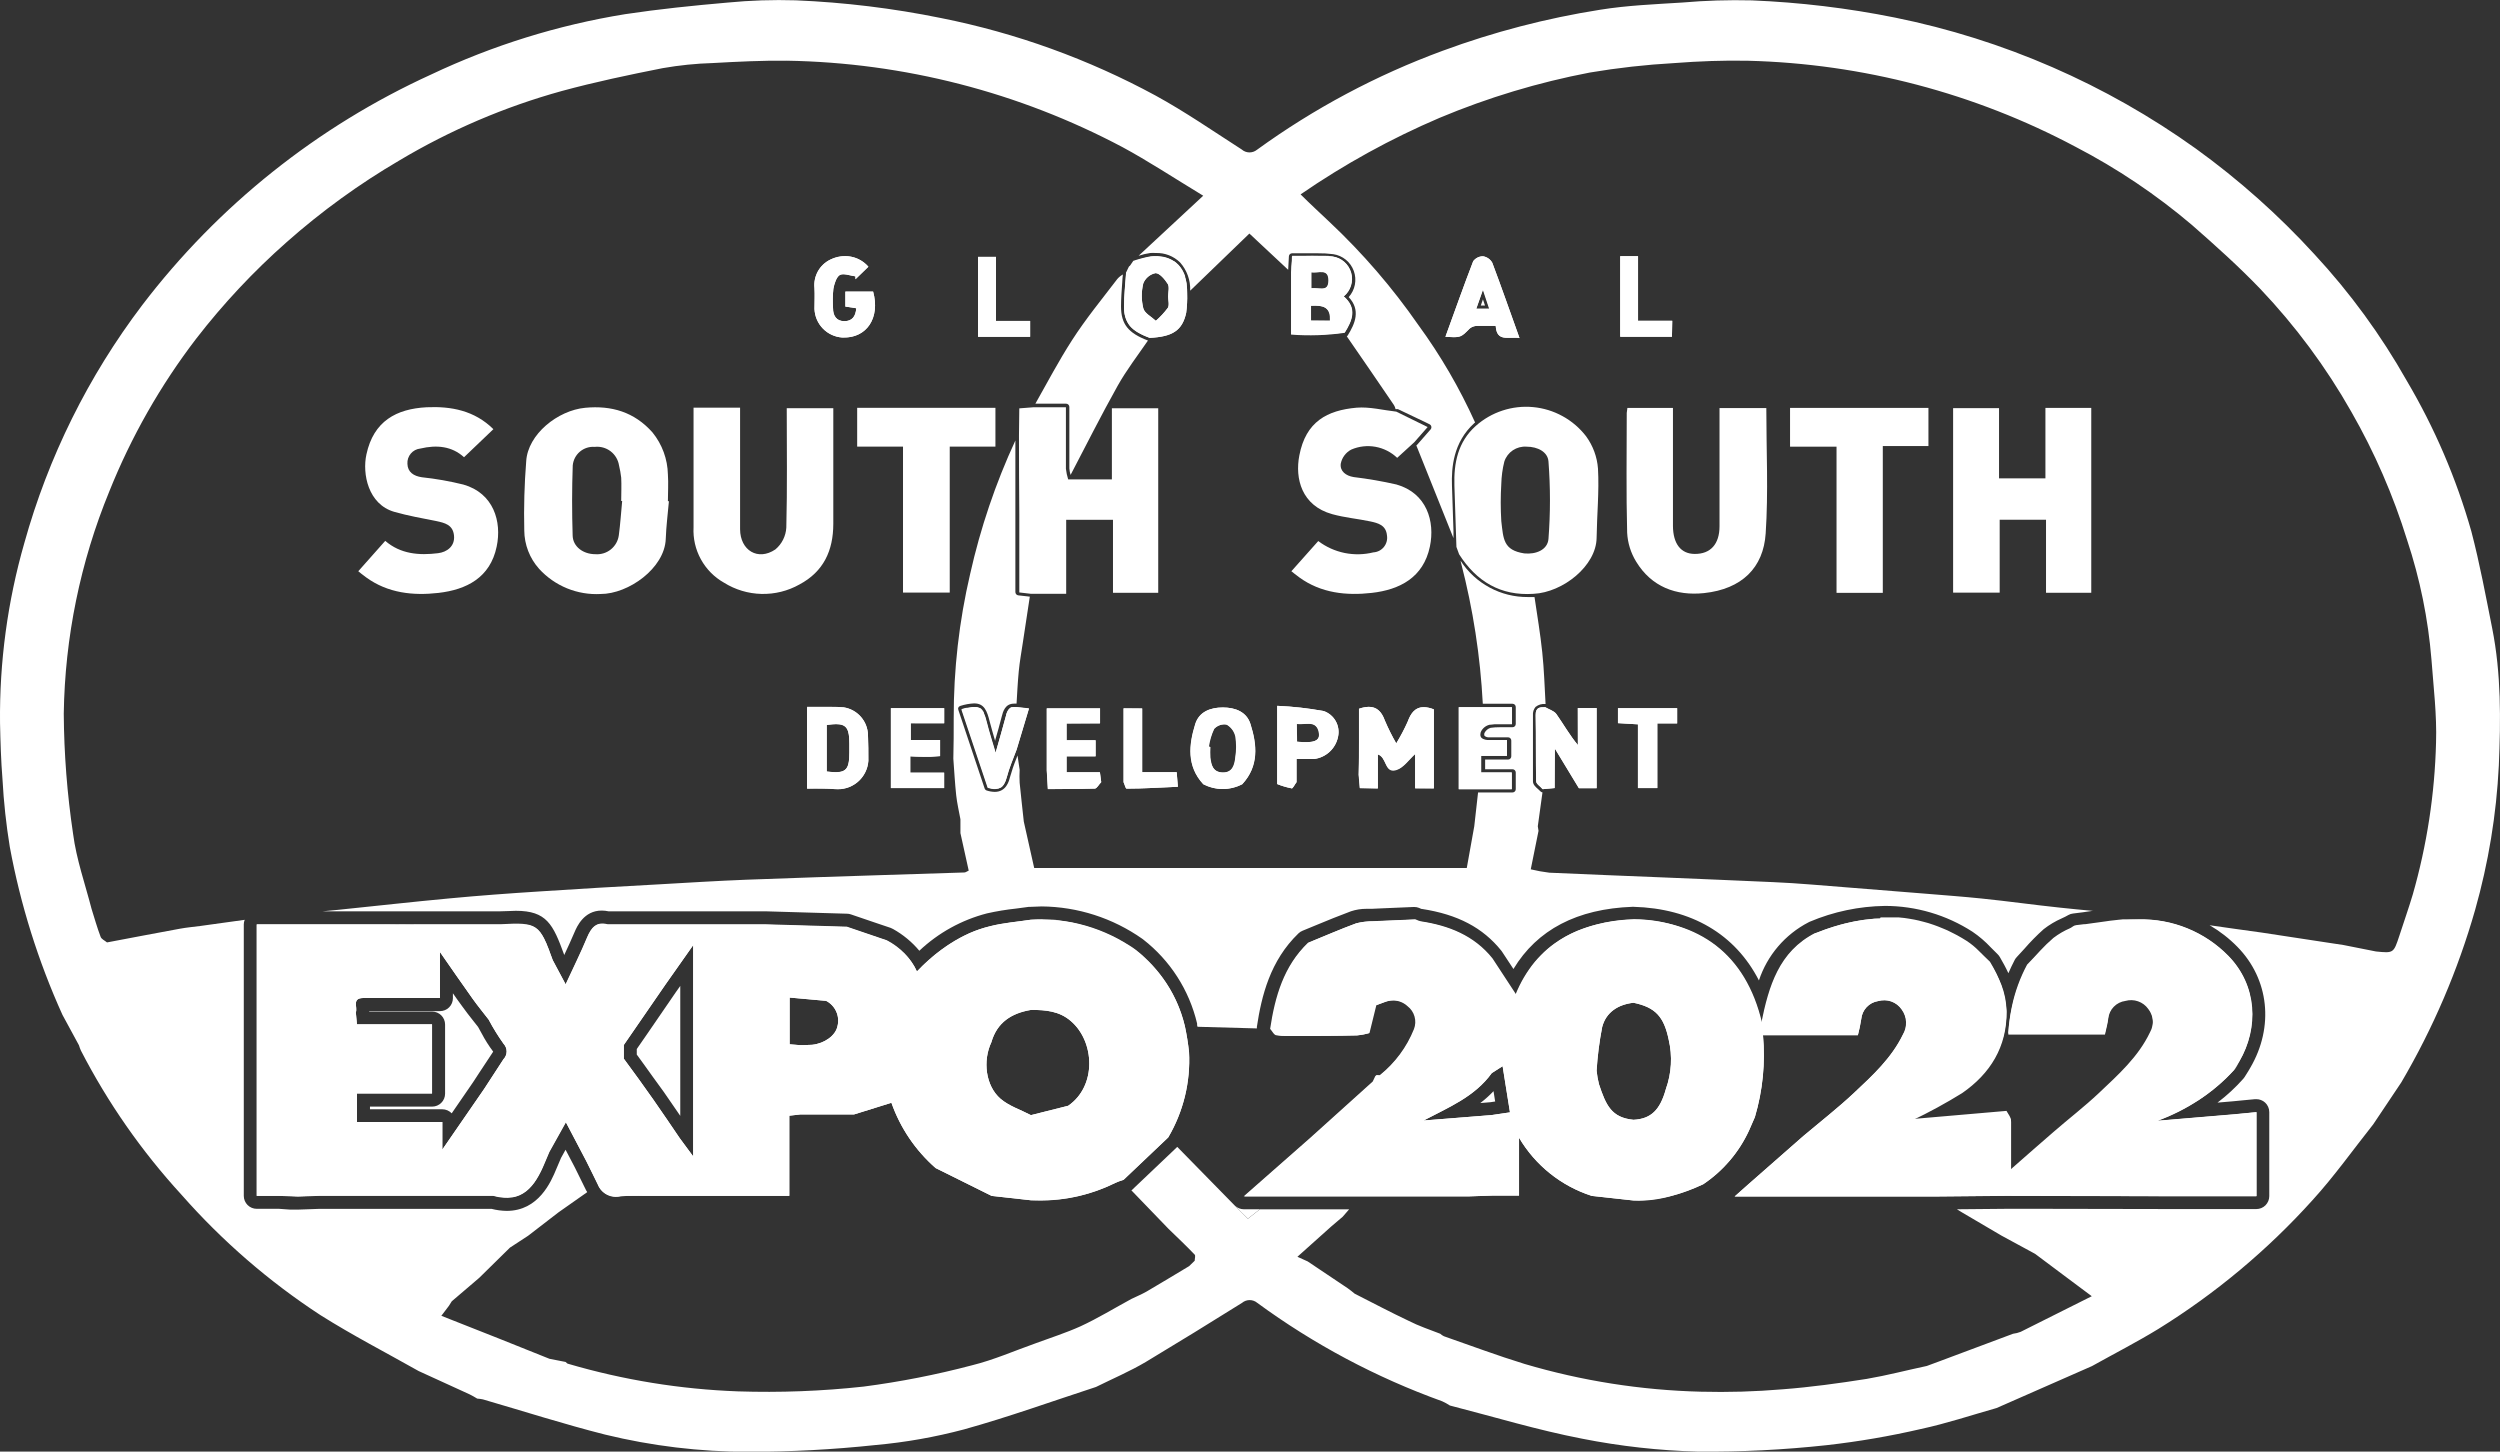 <svg width="93" height="54" viewBox="0 0 93 54" fill="none" xmlns="http://www.w3.org/2000/svg">
<rect x="0" y="0" width="93" height="54" fill="#333333" stroke="none"/>
<g clip-path="url(#clip0_213_3812)">
<path d="M44.078 38.179C43.809 37.045 43.159 36.038 42.236 35.325C41.106 34.521 39.735 34.128 38.351 34.212C37.846 34.289 37.333 34.327 36.84 34.452C35.754 34.714 34.878 35.347 34.111 36.136C33.876 35.637 33.482 35.23 32.991 34.979L31.502 34.471L28.473 34.383H27.003H25.801H22.605C22.584 34.459 22.569 34.51 22.562 34.529C22.562 34.51 22.584 34.459 22.605 34.383C22.177 34.269 21.99 34.515 21.841 34.863C21.6 35.445 21.314 36.015 21.04 36.612C20.862 36.277 20.71 35.994 20.559 35.71C20.078 34.358 19.994 34.308 18.635 34.38H15.699L14.189 34.387H9.551V44.487H10.39L11.082 44.514L11.859 44.487H15.331H18.352C19.426 44.788 19.9 44.133 20.256 43.285C20.316 43.14 20.379 42.998 20.439 42.854C20.641 42.489 20.845 42.133 21.054 41.751L21.812 43.193L22.237 44.059C22.3 44.224 22.421 44.361 22.577 44.443C22.734 44.525 22.915 44.547 23.086 44.504C23.383 44.481 23.681 44.474 23.978 44.485H26.837H29.362V41.503L29.781 41.455H31.772L33.161 41.022C33.491 41.96 34.058 42.796 34.806 43.451L36.889 44.487L38.12 44.624L38.36 44.651C39.441 44.709 40.518 44.486 41.486 44.004C41.588 43.958 41.692 43.919 41.799 43.886L43.458 42.311C44.023 41.351 44.292 40.246 44.232 39.134C44.197 38.813 44.146 38.495 44.078 38.179ZM18.729 39.404C18.489 39.771 18.248 40.142 18.008 40.512C17.488 41.262 16.971 42.013 16.454 42.765V41.738H13.28V40.678H16.072V38.105H13.278C13.261 37.91 13.249 37.783 13.237 37.658C13.312 37.472 13.081 37.136 13.504 37.126H16.365V35.412C16.769 35.994 17.171 36.576 17.582 37.153C17.772 37.42 17.979 37.67 18.178 37.929C18.343 38.241 18.529 38.542 18.734 38.829C18.807 38.907 18.848 39.01 18.847 39.117C18.846 39.224 18.804 39.327 18.729 39.404ZM25.286 42.34C24.959 41.859 24.635 41.378 24.298 40.897C23.962 40.416 23.577 39.887 23.206 39.384V38.872C23.723 38.122 24.236 37.371 24.755 36.624C25.096 36.143 25.443 35.647 25.787 35.159V42.162V43.018L25.286 42.34ZM31.154 38.175C31.084 38.523 30.673 38.819 30.209 38.867C30.108 38.867 30.004 38.879 29.901 38.879H29.749L29.374 38.848V37.109L30.733 37.232C30.899 37.318 31.032 37.458 31.108 37.63C31.185 37.801 31.201 37.993 31.154 38.175ZM39.736 41.135L38.351 41.483C37.971 41.284 37.538 41.147 37.22 40.875C36.663 40.394 36.552 39.464 36.879 38.771C37.091 38.03 37.634 37.689 38.351 37.569C38.884 37.569 39.399 37.607 39.832 37.98C40.726 38.74 40.808 40.399 39.736 41.135Z" fill="white"/>
<path d="M83.102 41.457L80.252 41.697C81.339 41.306 82.316 40.659 83.099 39.81C83.166 39.699 83.236 39.591 83.301 39.48C84.022 38.237 83.967 36.669 82.885 35.561C82.452 35.12 81.934 34.772 81.361 34.539C80.789 34.306 80.175 34.193 79.557 34.207C78.778 34.207 77.999 34.368 77.22 34.447C76.924 34.58 76.641 34.741 76.376 34.928C76.039 35.244 75.718 35.576 75.414 35.924C74.995 36.717 74.755 37.592 74.71 38.487H78.304C78.348 38.278 78.405 38.088 78.427 37.893C78.444 37.727 78.516 37.572 78.632 37.452C78.748 37.333 78.901 37.256 79.067 37.234C79.221 37.191 79.384 37.196 79.535 37.249C79.686 37.301 79.817 37.398 79.911 37.528C80.014 37.657 80.077 37.815 80.09 37.98C80.104 38.146 80.067 38.312 79.985 38.456C79.548 39.375 78.802 40.036 78.086 40.714C77.544 41.224 76.955 41.676 76.402 42.157C75.895 42.594 75.392 43.039 74.813 43.547C74.813 42.893 74.813 42.313 74.813 41.734C74.813 41.616 74.705 41.493 74.647 41.38L71.12 41.685C71.762 41.379 72.387 41.038 72.993 40.663C74.034 39.942 74.657 38.947 74.645 37.636C74.603 36.99 74.391 36.367 74.031 35.83C73.767 35.547 73.478 35.288 73.168 35.056C71.365 33.913 69.477 33.933 67.549 34.714C66.197 35.404 65.825 36.698 65.548 38.05C64.94 35.45 63.17 34.26 60.797 34.202C58.738 34.277 57.168 35.106 56.403 36.999L55.521 35.652C54.833 34.796 53.895 34.431 52.847 34.272C52.781 34.255 52.718 34.23 52.657 34.2L51.099 34.267C50.887 34.266 50.676 34.291 50.471 34.342C49.87 34.563 49.281 34.822 48.687 35.063C47.778 35.936 47.461 37.071 47.28 38.264C47.36 38.35 47.427 38.504 47.521 38.504C47.733 38.531 47.947 38.54 48.16 38.531C48.942 38.531 49.723 38.531 50.505 38.511C50.654 38.497 50.801 38.469 50.945 38.429C51.029 38.086 51.116 37.739 51.2 37.393L51.517 37.275C51.661 37.212 51.82 37.192 51.975 37.218C52.13 37.243 52.274 37.313 52.39 37.42C52.517 37.517 52.609 37.653 52.652 37.806C52.696 37.96 52.688 38.124 52.631 38.273C52.36 38.948 51.919 39.541 51.351 39.995C51.327 40.014 51.272 39.995 51.231 39.995C51.221 40.01 51.208 40.023 51.193 40.033L51.096 40.236L48.771 42.33L46.297 44.506H54.648L55.514 44.477H56.507V42.323C57.113 43.351 58.075 44.121 59.212 44.487L60.765 44.658C61.689 44.713 62.533 44.417 63.358 44.056C64.099 43.56 64.688 42.868 65.062 42.058C65.134 41.89 65.207 41.724 65.281 41.556C65.573 40.569 65.675 39.536 65.582 38.511H69.112C69.164 38.314 69.206 38.114 69.237 37.913C69.252 37.747 69.322 37.591 69.435 37.469C69.549 37.348 69.7 37.268 69.864 37.242C70.025 37.194 70.197 37.199 70.355 37.256C70.512 37.313 70.648 37.418 70.742 37.557C70.84 37.69 70.896 37.85 70.904 38.015C70.911 38.181 70.87 38.345 70.785 38.487C70.362 39.36 69.662 40.005 68.972 40.651C68.371 41.217 67.715 41.726 67.082 42.26L65.019 44.071L64.524 44.511H72.019L74.616 44.487L80.767 44.501C81.026 44.501 81.284 44.501 81.541 44.501H83.933V41.375L83.102 41.457ZM55.487 41.481L52.955 41.683C53.864 41.202 54.852 40.808 55.492 39.92C55.646 39.822 55.8 39.726 55.896 39.661L56.17 41.38L55.487 41.481ZM61.968 40.519C61.754 41.286 61.422 41.623 60.765 41.657C59.943 41.577 59.741 41.116 59.479 40.327C59.438 40.163 59.409 39.997 59.392 39.829C59.426 39.284 59.495 38.742 59.599 38.206C59.743 37.653 60.193 37.367 60.765 37.302C61.581 37.472 61.895 37.819 62.073 38.67C62.218 39.283 62.181 39.925 61.968 40.517V40.519Z" fill="white"/>
<path d="M45.941 44.852C46.102 45.016 46.261 45.18 46.422 45.334L46.867 44.985H46.273C46.15 44.985 46.031 44.938 45.941 44.852Z" fill="white"/>
<path d="M24.067 38.475L23.688 39.023V39.23C23.769 39.339 23.849 39.449 23.928 39.56C24.168 39.906 24.44 40.264 24.693 40.62C24.899 40.916 25.106 41.217 25.306 41.51V36.676C25.253 36.749 25.202 36.823 25.149 36.898C24.789 37.422 24.428 37.948 24.067 38.475Z" fill="white"/>
<path d="M17.784 38.201L17.615 37.987C17.474 37.809 17.329 37.624 17.192 37.432C17.055 37.239 16.952 37.107 16.848 36.951V37.133C16.848 37.261 16.798 37.383 16.707 37.474C16.617 37.564 16.495 37.614 16.367 37.614H13.734V37.631H16.076C16.204 37.631 16.326 37.682 16.416 37.772C16.507 37.862 16.557 37.985 16.557 38.112V40.685C16.557 40.813 16.507 40.935 16.416 41.025C16.326 41.115 16.204 41.166 16.076 41.166H13.763V41.265H16.452C16.517 41.265 16.582 41.278 16.643 41.304C16.703 41.33 16.758 41.368 16.803 41.416L17.601 40.255L17.813 39.93C17.986 39.668 18.156 39.404 18.332 39.144L18.346 39.12C18.187 38.908 18.044 38.684 17.921 38.449L17.784 38.201Z" fill="white"/>
<path d="M69.934 34.178H69.737L69.59 34.193L69.395 34.214L69.249 34.233L69.049 34.267L68.905 34.294L68.703 34.339L68.559 34.375C68.488 34.391 68.418 34.41 68.349 34.433L68.215 34.471L67.986 34.546L67.868 34.587C67.761 34.625 67.653 34.666 67.544 34.709H67.522C66.171 35.4 65.798 36.693 65.522 38.045C65.389 37.452 65.164 36.884 64.856 36.361C64.716 36.129 64.555 35.91 64.375 35.708C64.201 35.512 64.011 35.334 63.805 35.174C62.923 34.532 61.858 34.189 60.768 34.197C60.05 34.215 59.34 34.36 58.673 34.628C58.369 34.754 58.08 34.915 57.812 35.109C57.635 35.237 57.47 35.38 57.317 35.537C57.159 35.696 57.015 35.869 56.887 36.054C56.751 36.248 56.63 36.452 56.526 36.664C56.471 36.775 56.42 36.891 56.372 37.008L55.49 35.662C54.802 34.806 53.864 34.44 52.816 34.282C52.782 34.276 52.75 34.265 52.72 34.25L52.626 34.209L51.068 34.277C50.856 34.275 50.645 34.3 50.44 34.351C49.839 34.572 49.25 34.832 48.656 35.073C47.747 35.946 47.429 37.081 47.249 38.273C47.328 38.36 47.396 38.514 47.49 38.514C47.603 38.533 47.718 38.542 47.833 38.54H48.129C48.911 38.54 49.692 38.54 50.474 38.521C50.622 38.507 50.77 38.479 50.914 38.439C50.998 38.095 51.084 37.749 51.169 37.403L51.486 37.285C51.596 37.242 51.712 37.22 51.83 37.218C52.026 37.219 52.215 37.295 52.359 37.429C52.486 37.526 52.578 37.662 52.621 37.816C52.664 37.97 52.657 38.134 52.599 38.283C52.329 38.958 51.888 39.551 51.32 40.005C51.31 40.009 51.299 40.009 51.289 40.005C51.262 40.005 51.226 40.005 51.2 39.993C51.19 40.008 51.176 40.021 51.161 40.031L51.065 40.233L48.74 42.328L46.266 44.504H54.617L55.482 44.475H56.509V42.323C57.115 43.351 58.078 44.121 59.214 44.487L60.768 44.658C60.845 44.658 60.919 44.658 60.994 44.658C61.816 44.623 62.622 44.417 63.36 44.052C64.101 43.555 64.691 42.864 65.065 42.053C65.137 41.885 65.209 41.719 65.284 41.551C65.576 40.564 65.678 39.531 65.584 38.507H69.114C69.166 38.309 69.208 38.109 69.239 37.908C69.254 37.742 69.324 37.586 69.438 37.465C69.551 37.343 69.702 37.263 69.867 37.237C69.945 37.217 70.026 37.207 70.107 37.208C70.235 37.208 70.361 37.24 70.473 37.3C70.586 37.36 70.682 37.446 70.754 37.552C70.852 37.686 70.908 37.845 70.916 38.011C70.923 38.176 70.882 38.34 70.797 38.483C70.374 39.355 69.674 40 68.984 40.647C68.383 41.212 67.727 41.722 67.094 42.255L65.031 44.066L64.536 44.506H72.031L74.628 44.482L80.779 44.497C81.038 44.497 81.296 44.497 81.553 44.497H83.946V41.37L83.111 41.45L80.262 41.69C80.798 41.485 81.313 41.226 81.798 40.918C82.159 40.685 82.497 40.416 82.806 40.118C82.909 40.017 83.01 39.911 83.109 39.803C83.176 39.692 83.246 39.584 83.311 39.473C84.032 38.23 83.977 36.662 82.895 35.554C82.462 35.113 81.943 34.765 81.371 34.532C80.799 34.299 80.185 34.186 79.567 34.2H79.384H79.252H79.091H78.963L78.797 34.217L78.675 34.231L78.502 34.25L78.384 34.267L78.191 34.294L78.093 34.308L77.814 34.346L77.573 34.38H77.523C77.427 34.395 77.328 34.407 77.232 34.416C77.136 34.426 77.088 34.491 77.013 34.527C76.79 34.621 76.581 34.743 76.388 34.89C76.213 35.04 76.047 35.201 75.89 35.371C75.731 35.541 75.578 35.715 75.409 35.883C75.147 36.371 74.957 36.894 74.844 37.436C74.774 37.769 74.727 38.107 74.705 38.446H78.3C78.343 38.237 78.401 38.047 78.422 37.852C78.439 37.687 78.511 37.531 78.627 37.411C78.743 37.292 78.897 37.215 79.062 37.194C79.128 37.178 79.196 37.169 79.264 37.167H79.288C79.34 37.168 79.391 37.174 79.442 37.184H79.475C79.521 37.195 79.565 37.211 79.608 37.232H79.624C79.671 37.258 79.715 37.288 79.757 37.321L79.786 37.347C79.831 37.384 79.871 37.426 79.906 37.472C80.01 37.602 80.072 37.76 80.086 37.925C80.099 38.091 80.062 38.256 79.98 38.401C79.543 39.319 78.797 39.981 78.081 40.659C77.54 41.169 76.951 41.621 76.398 42.102C75.89 42.539 75.388 42.984 74.808 43.492C74.808 42.837 74.808 42.258 74.808 41.678C74.808 41.56 74.7 41.438 74.642 41.325L71.115 41.63C71.757 41.324 72.383 40.983 72.988 40.608C74.029 39.887 74.652 38.891 74.64 37.581C74.637 37.419 74.619 37.258 74.587 37.1C74.555 36.944 74.511 36.791 74.455 36.643C74.336 36.343 74.193 36.053 74.027 35.777C73.885 35.647 73.75 35.503 73.608 35.368C73.473 35.231 73.324 35.109 73.163 35.003C73.045 34.928 72.927 34.858 72.81 34.794L72.692 34.733C72.613 34.693 72.533 34.652 72.452 34.613L72.312 34.553C72.24 34.522 72.168 34.491 72.093 34.464L71.944 34.409L71.733 34.339L71.576 34.296L71.37 34.243L71.211 34.209C71.144 34.195 71.074 34.183 71.004 34.173L70.845 34.149L70.636 34.128H70.478H70.268H69.956L69.934 34.178ZM55.49 41.481L52.958 41.683C53.867 41.202 54.855 40.808 55.494 39.92C55.648 39.822 55.802 39.726 55.898 39.661L56.172 41.38L55.49 41.481ZM61.97 40.519C61.756 41.286 61.424 41.623 60.768 41.657C59.945 41.577 59.743 41.116 59.481 40.327C59.44 40.163 59.411 39.997 59.395 39.829C59.428 39.284 59.497 38.742 59.602 38.206C59.746 37.653 60.195 37.367 60.768 37.302C61.583 37.472 61.898 37.819 62.076 38.67C62.22 39.283 62.183 39.925 61.97 40.517V40.519Z" fill="white"/>
<path d="M55.066 41.034L55.437 41.003L55.62 40.976L55.559 40.591C55.407 40.752 55.242 40.9 55.066 41.034Z" fill="white"/>
<path d="M43.225 36.347C43.028 36.088 42.809 35.846 42.571 35.626C42.465 35.525 42.352 35.428 42.236 35.335C42.097 35.241 41.955 35.154 41.811 35.07L41.671 34.993C41.573 34.94 41.477 34.888 41.376 34.837L41.205 34.758C41.114 34.717 41.025 34.676 40.931 34.64C40.837 34.604 40.806 34.592 40.743 34.568C40.681 34.544 40.565 34.503 40.476 34.476C40.387 34.45 40.344 34.435 40.279 34.419C40.214 34.402 40.099 34.37 40.007 34.349L39.805 34.306C39.712 34.289 39.62 34.274 39.524 34.262L39.322 34.236C39.223 34.236 39.125 34.221 39.026 34.217H38.827C38.67 34.217 38.512 34.217 38.346 34.217C37.841 34.294 37.329 34.332 36.836 34.457C36.569 34.521 36.309 34.608 36.059 34.719C35.322 35.063 34.659 35.547 34.106 36.143C34.08 36.078 34.049 36.014 34.015 35.953C33.914 35.776 33.789 35.614 33.642 35.472C33.443 35.287 33.222 35.126 32.986 34.991L32.491 34.822L31.505 34.488L28.475 34.399H27.006H25.803H22.605C22.584 34.476 22.569 34.527 22.562 34.546C22.562 34.527 22.584 34.476 22.605 34.399C22.561 34.388 22.516 34.38 22.471 34.375H22.439C22.411 34.373 22.382 34.373 22.353 34.375H22.317C22.283 34.381 22.25 34.391 22.218 34.404C22.187 34.419 22.157 34.437 22.129 34.457L22.103 34.481L22.05 34.529L22.023 34.56L21.98 34.62L21.959 34.657L21.915 34.729L21.898 34.762C21.879 34.798 21.862 34.837 21.846 34.878C21.605 35.46 21.319 36.03 21.045 36.626C20.867 36.292 20.715 36.008 20.564 35.724C20.52 35.604 20.48 35.496 20.441 35.395C20.441 35.371 20.422 35.347 20.415 35.323L20.376 35.227L20.34 35.142C20.34 35.116 20.319 35.09 20.309 35.065L20.27 34.984L20.242 34.923C20.222 34.888 20.206 34.856 20.186 34.825L20.169 34.796C20.149 34.763 20.128 34.731 20.105 34.7L20.078 34.669L20.028 34.613L19.996 34.582L19.946 34.541L19.91 34.517C19.891 34.505 19.87 34.493 19.85 34.483L19.816 34.467C19.788 34.453 19.758 34.441 19.727 34.433H19.713C19.674 34.421 19.635 34.413 19.595 34.407H19.552H19.46H19.402H19.304H19.16H18.979H18.907H18.628H15.692L14.189 34.387H9.551V44.487H10.39H10.736L11.082 44.502L11.859 44.475H15.331H18.352C18.433 44.497 18.51 44.514 18.592 44.526H18.657C18.71 44.533 18.763 44.537 18.816 44.538H18.871C18.946 44.537 19.021 44.529 19.095 44.516H19.138C19.207 44.5 19.275 44.477 19.34 44.449C19.401 44.419 19.46 44.385 19.515 44.345L19.547 44.324C19.602 44.283 19.653 44.238 19.701 44.189L19.729 44.158C19.78 44.105 19.826 44.05 19.869 43.992C19.913 43.93 19.954 43.865 19.991 43.799L20.013 43.763C20.052 43.696 20.088 43.626 20.124 43.556C20.131 43.542 20.138 43.528 20.143 43.513C20.179 43.439 20.213 43.364 20.246 43.273C20.306 43.128 20.369 42.986 20.429 42.842C20.631 42.477 20.835 42.121 21.045 41.739L21.802 43.181L22.043 43.662L22.237 44.059C22.291 44.195 22.386 44.312 22.509 44.392C22.632 44.472 22.776 44.512 22.923 44.506C22.978 44.507 23.034 44.503 23.089 44.494C23.232 44.482 23.376 44.48 23.519 44.487H26.837H29.362V41.505L29.781 41.457H31.772L33.161 41.024C33.491 41.962 34.058 42.799 34.806 43.453L36.889 44.487L38.12 44.624L38.36 44.651C38.471 44.651 38.579 44.651 38.69 44.651C39.659 44.658 40.617 44.437 41.486 44.006C41.588 43.961 41.692 43.922 41.799 43.888L43.458 42.313C44.023 41.353 44.292 40.248 44.232 39.137C44.197 38.813 44.146 38.492 44.078 38.175C43.923 37.513 43.633 36.891 43.225 36.347ZM18.729 39.404C18.489 39.771 18.248 40.142 18.008 40.512C17.488 41.262 16.971 42.013 16.454 42.765V41.739H13.28V40.678H16.072V38.105H13.278C13.261 37.91 13.249 37.783 13.237 37.658C13.312 37.472 13.081 37.136 13.504 37.126H16.365V35.412C16.769 35.994 17.171 36.576 17.582 37.153C17.772 37.42 17.979 37.67 18.178 37.929C18.343 38.241 18.529 38.542 18.734 38.829C18.807 38.907 18.848 39.01 18.847 39.117C18.846 39.224 18.804 39.327 18.729 39.404ZM25.286 42.34C24.959 41.859 24.635 41.378 24.298 40.897C23.962 40.416 23.577 39.887 23.206 39.384V38.872C23.723 38.122 24.236 37.371 24.755 36.624C25.096 36.143 25.443 35.647 25.787 35.159V42.162V43.018L25.286 42.34ZM31.154 38.175C31.084 38.523 30.673 38.819 30.209 38.867C30.108 38.867 30.004 38.879 29.901 38.879H29.749L29.374 38.848V37.109L30.733 37.232C30.899 37.318 31.032 37.458 31.108 37.63C31.185 37.801 31.201 37.993 31.154 38.175ZM39.736 41.135L38.351 41.484C37.971 41.284 37.538 41.147 37.22 40.875C36.663 40.394 36.552 39.464 36.879 38.771C37.091 38.03 37.634 37.689 38.351 37.569H38.404C38.918 37.569 39.413 37.619 39.832 37.98C40.726 38.74 40.808 40.399 39.736 41.135Z" fill="white"/>
<path d="M20.398 35.311C20.398 35.335 20.415 35.359 20.425 35.383C20.415 35.349 20.406 35.335 20.398 35.311Z" fill="white"/>
<path d="M20.172 34.813C20.191 34.844 20.208 34.875 20.227 34.911C20.201 34.868 20.201 34.844 20.172 34.813Z" fill="white"/>
<path d="M39.027 34.207C39.126 34.207 39.224 34.207 39.323 34.226C39.224 34.217 39.126 34.212 39.027 34.207Z" fill="white"/>
<path d="M40.008 34.339C40.099 34.361 40.188 34.383 40.279 34.409C40.188 34.387 40.099 34.361 40.008 34.339Z" fill="white"/>
<path d="M22.395 34.354C22.377 34.352 22.358 34.352 22.34 34.354C22.369 34.351 22.398 34.351 22.426 34.354H22.395Z" fill="white"/>
<path d="M41.375 34.827C41.476 34.878 41.572 34.931 41.671 34.984C41.572 34.931 41.476 34.868 41.375 34.827Z" fill="white"/>
<path d="M42.238 35.325C42.353 35.419 42.479 35.515 42.572 35.616C42.467 35.515 42.353 35.419 42.238 35.325C42.123 35.231 41.957 35.145 41.812 35.06C41.957 35.145 42.099 35.231 42.238 35.325Z" fill="white"/>
<path d="M40.93 34.628C41.023 34.664 41.112 34.705 41.204 34.746C41.12 34.707 41.021 34.666 40.93 34.628Z" fill="white"/>
<path d="M38.763 34.195C38.627 34.195 38.489 34.2 38.352 34.209C38.51 34.209 38.669 34.209 38.833 34.209L38.763 34.195Z" fill="white"/>
<path d="M21.828 34.868C21.845 34.827 21.862 34.789 21.881 34.753C21.862 34.786 21.845 34.825 21.828 34.868Z" fill="white"/>
<path d="M20.258 43.285C20.318 43.14 20.38 42.998 20.441 42.854C20.38 43.001 20.318 43.143 20.258 43.285Z" fill="white"/>
<path d="M63.806 35.186C62.924 34.544 61.859 34.201 60.769 34.209C60.05 34.222 59.34 34.364 58.672 34.628C59.339 34.365 60.047 34.223 60.764 34.209C61.856 34.2 62.923 34.542 63.806 35.186Z" fill="white"/>
<path d="M83.1 39.817C83.198 39.709 83.237 39.598 83.302 39.488C83.237 39.598 83.167 39.706 83.1 39.817Z" fill="white"/>
<path d="M68.348 34.443C68.417 34.42 68.486 34.401 68.557 34.385C68.486 34.403 68.417 34.422 68.348 34.443Z" fill="white"/>
<path d="M67.543 34.719C67.65 34.676 67.759 34.635 67.868 34.596C67.76 34.635 67.652 34.676 67.543 34.719Z" fill="white"/>
<path d="M54.104 18.069C54.128 18.826 54.155 19.586 54.179 20.346L54.278 20.618C54.924 21.63 55.821 22.174 57.05 22.09C58.139 22.037 59.382 21.053 59.394 20.005C59.406 19.146 59.493 18.285 59.445 17.432C59.413 16.997 59.259 16.581 59.002 16.229C58.766 15.923 58.469 15.668 58.13 15.482C57.791 15.295 57.417 15.18 57.032 15.144C56.647 15.108 56.258 15.152 55.891 15.273C55.523 15.394 55.184 15.589 54.895 15.847C54.234 16.441 54.078 17.223 54.104 18.069ZM55.848 18.006C55.855 17.724 55.892 17.444 55.961 17.17C56.017 16.998 56.129 16.85 56.279 16.75C56.429 16.65 56.608 16.603 56.788 16.616C57.206 16.616 57.577 16.814 57.603 17.165C57.677 18.125 57.677 19.09 57.603 20.05C57.569 20.454 57.139 20.63 56.704 20.587C55.917 20.466 55.927 20.048 55.848 19.384C55.82 18.925 55.82 18.465 55.848 18.006Z" fill="white"/>
<path d="M48.335 16.944C48.169 17.8 48.417 18.81 49.559 19.127C50.02 19.255 50.504 19.298 50.973 19.396C51.268 19.459 51.562 19.536 51.596 19.923C51.607 19.998 51.603 20.074 51.583 20.147C51.563 20.22 51.529 20.288 51.481 20.347C51.434 20.406 51.374 20.454 51.307 20.489C51.24 20.523 51.166 20.544 51.09 20.548C50.739 20.635 50.372 20.642 50.017 20.57C49.663 20.497 49.328 20.346 49.039 20.127L48.039 21.25C48.087 21.287 48.205 21.385 48.33 21.476C49.143 22.068 50.088 22.162 51.028 22.056C52.069 21.938 52.952 21.484 53.192 20.332C53.389 19.396 53.074 18.341 51.947 18.023C51.422 17.903 50.891 17.811 50.357 17.747C50.069 17.701 49.84 17.53 49.876 17.249C49.898 17.138 49.944 17.033 50.011 16.943C50.079 16.852 50.166 16.777 50.266 16.725C50.549 16.602 50.863 16.566 51.167 16.621C51.471 16.676 51.752 16.819 51.975 17.032L52.61 16.453L53.108 15.886L51.942 15.313C51.461 15.26 50.951 15.126 50.465 15.166C49.374 15.263 48.575 15.681 48.335 16.944Z" fill="white"/>
<path d="M74.388 19.334H76.112V22.051H77.795V15.174H76.09V17.795H74.364V15.183H72.656V22.046H74.388V19.334Z" fill="white"/>
<path d="M60.539 15.174C60.528 15.236 60.52 15.298 60.515 15.361C60.515 16.845 60.491 18.331 60.53 19.817C60.55 20.198 60.665 20.567 60.864 20.892C61.434 21.83 62.352 22.174 63.394 22.063C64.798 21.912 65.599 21.12 65.683 19.846C65.786 18.309 65.707 16.763 65.707 15.181H63.966C63.966 16.667 63.966 18.122 63.966 19.577C63.966 20.24 63.632 20.611 63.045 20.606C62.528 20.606 62.237 20.226 62.234 19.565V15.174H60.539Z" fill="white"/>
<path d="M68.319 22.054H70.04V16.593H71.738V15.174H66.59V16.616H68.319V22.054Z" fill="white"/>
<path d="M37.906 16.189C37.906 17.168 37.91 18.146 37.918 19.122C37.918 20.084 37.918 21.046 37.918 22.039L38.353 22.09H39.662V19.336H41.403V22.051H43.086V15.188H41.362V17.833H39.736C39.695 17.705 39.667 17.573 39.652 17.439C39.652 16.718 39.652 15.972 39.652 15.15H38.45L37.918 15.191L37.906 16.189Z" fill="white"/>
<path d="M20.055 21.161C20.343 21.477 20.698 21.724 21.093 21.886C21.488 22.047 21.914 22.12 22.34 22.097C23.384 22.097 24.725 21.135 24.766 20.05C24.783 19.57 24.843 19.113 24.884 18.644H24.846C24.846 18.312 24.869 17.978 24.846 17.651C24.834 17.08 24.633 16.53 24.273 16.087C23.595 15.323 22.746 15.078 21.775 15.169C20.746 15.263 19.632 16.162 19.575 17.158C19.507 18.014 19.483 18.872 19.503 19.731C19.506 20.259 19.703 20.768 20.055 21.161ZM21.306 17.314C21.324 17.114 21.42 16.93 21.573 16.801C21.726 16.672 21.924 16.608 22.123 16.624C22.334 16.6 22.546 16.659 22.714 16.787C22.883 16.916 22.995 17.105 23.028 17.314C23.064 17.464 23.091 17.617 23.109 17.771C23.124 18.059 23.109 18.348 23.109 18.636H23.145C23.105 19.062 23.076 19.488 23.02 19.913C22.992 20.12 22.886 20.308 22.723 20.439C22.56 20.57 22.353 20.633 22.145 20.616C21.7 20.616 21.318 20.341 21.303 19.933C21.275 19.057 21.275 18.187 21.306 17.314Z" fill="white"/>
<path d="M26.933 21.676C27.351 21.938 27.833 22.082 28.326 22.094C28.82 22.106 29.308 21.985 29.739 21.743C30.643 21.262 30.996 20.476 30.999 19.492C30.999 18.442 30.999 17.388 30.999 16.335V15.186H29.267C29.267 16.689 29.289 18.158 29.251 19.627C29.242 19.784 29.201 19.936 29.131 20.076C29.061 20.216 28.962 20.34 28.842 20.44C28.197 20.875 27.536 20.476 27.531 19.69C27.531 18.336 27.531 16.98 27.531 15.623V15.166H25.8C25.8 16.677 25.8 18.146 25.8 19.613C25.778 20.028 25.872 20.441 26.073 20.806C26.273 21.17 26.57 21.472 26.933 21.676Z" fill="white"/>
<path d="M16.295 20.579C15.593 20.666 14.901 20.613 14.331 20.12L13.328 21.25C13.371 21.286 13.492 21.385 13.617 21.476C14.429 22.068 15.372 22.164 16.312 22.056C17.351 21.936 18.236 21.491 18.476 20.334C18.674 19.401 18.361 18.346 17.238 18.026C16.73 17.9 16.214 17.809 15.694 17.754C15.384 17.708 15.165 17.561 15.156 17.254C15.147 17.115 15.192 16.979 15.282 16.873C15.371 16.767 15.498 16.7 15.636 16.686C16.25 16.542 16.808 16.597 17.262 17.009L18.354 15.965C17.649 15.268 16.779 15.109 15.87 15.15C14.747 15.21 13.898 15.662 13.631 16.903C13.472 17.624 13.694 18.759 14.665 19.04C15.18 19.187 15.709 19.281 16.233 19.384C16.543 19.452 16.848 19.519 16.889 19.921C16.93 20.322 16.625 20.539 16.295 20.579Z" fill="white"/>
<path d="M35.33 16.614H37.03V15.171H31.887V16.614H33.592V22.044H35.33V16.614Z" fill="white"/>
<path d="M58.699 27.717C58.389 27.344 58.165 26.942 57.901 26.567C57.814 26.442 57.624 26.392 57.483 26.307C57.288 26.307 57.124 26.307 57.129 26.603C57.146 27.423 57.129 28.246 57.148 29.066C57.148 29.164 57.312 29.26 57.389 29.357L57.834 29.316V27.842L58.73 29.32H59.394V26.341H58.694L58.699 27.717Z" fill="white"/>
<path d="M60.931 28.308V29.316H61.652V26.911H62.39V26.346H60.188V26.901L60.931 26.945V28.308Z" fill="white"/>
<path d="M31.043 29.354C31.195 29.371 31.349 29.358 31.495 29.314C31.642 29.27 31.778 29.197 31.896 29.1C32.014 29.002 32.11 28.881 32.18 28.745C32.25 28.61 32.292 28.461 32.303 28.308C32.303 27.993 32.303 27.676 32.289 27.346C32.283 27.097 32.19 26.857 32.025 26.669C31.861 26.481 31.636 26.356 31.389 26.317C30.952 26.276 30.509 26.317 30.023 26.317V29.337C30.363 29.326 30.704 29.331 31.043 29.354ZM30.754 26.969C31.447 26.868 31.596 26.993 31.596 27.659V28.003C31.596 28.671 31.454 28.794 30.754 28.703V26.969Z" fill="white"/>
<path d="M35.124 26.906V26.346H33.141V29.316H35.122V28.743H33.862V28.135C34.122 28.162 34.627 28.149 34.627 28.149L34.971 28.125V27.527H33.879V26.904L35.124 26.906Z" fill="white"/>
<path d="M50.016 12.382C50.304 11.92 50.482 11.461 49.982 11.026C50.109 10.922 50.202 10.783 50.251 10.627C50.3 10.471 50.302 10.304 50.258 10.147C50.213 9.99 50.124 9.849 50.001 9.741C49.878 9.634 49.726 9.564 49.564 9.542C49.063 9.511 48.56 9.511 48.059 9.542C48.059 9.782 48.037 9.96 48.027 10.143V12.447C48.691 12.498 49.357 12.476 50.016 12.382ZM48.768 10.129C49.04 10.181 49.415 9.965 49.415 10.434C49.415 10.903 49.037 10.675 48.768 10.735V10.129ZM48.751 11.374C49.29 11.326 49.494 11.482 49.472 11.927H48.751V11.374Z" fill="white"/>
<path d="M42.767 12.567C43.621 12.526 43.981 12.293 44.126 11.636C44.158 11.397 44.17 11.156 44.162 10.915C44.179 9.835 43.527 9.451 42.803 9.535C42.585 9.575 42.369 9.632 42.159 9.703L42.034 9.886C42.015 9.895 42 9.91 41.99 9.929L41.889 10.138C41.861 10.564 41.81 10.992 41.813 11.418C41.82 12.024 42.082 12.307 42.767 12.567ZM42.527 10.545C42.566 10.447 42.628 10.362 42.708 10.294C42.788 10.227 42.884 10.181 42.986 10.16C43.145 10.16 43.337 10.4 43.441 10.562C43.51 10.677 43.455 10.869 43.455 11.028C43.455 11.172 43.508 11.348 43.443 11.454C43.312 11.629 43.163 11.79 42.998 11.935C42.834 11.783 42.582 11.656 42.532 11.473C42.456 11.168 42.455 10.85 42.529 10.545H42.527Z" fill="white"/>
<path d="M54.674 12.221C54.749 12.16 54.842 12.126 54.938 12.124C55.167 12.113 55.395 12.124 55.64 12.124C55.679 12.745 56.121 12.512 56.525 12.572C56.179 11.61 55.857 10.684 55.513 9.773C55.478 9.71 55.429 9.655 55.37 9.614C55.31 9.572 55.243 9.544 55.171 9.532C55.1 9.531 55.029 9.547 54.965 9.579C54.901 9.611 54.846 9.658 54.803 9.715C54.445 10.641 54.116 11.579 53.77 12.526C54.344 12.565 54.344 12.56 54.674 12.221ZM55.155 10.764L55.395 11.485H54.914C54.989 11.266 55.066 11.062 55.167 10.764H55.155Z" fill="white"/>
<path d="M62.207 11.934H60.935V9.53H60.273V12.526H62.197L62.207 11.934Z" fill="white"/>
<path d="M30.299 11.495C30.31 11.767 30.421 12.026 30.611 12.221C30.801 12.417 31.056 12.536 31.328 12.555C32.234 12.598 32.751 11.834 32.48 10.848H31.448V11.405L31.852 11.466C31.833 11.776 31.691 11.947 31.402 11.947C31.114 11.947 30.986 11.742 30.989 11.466C30.973 11.225 30.977 10.984 31.001 10.744C31.035 10.557 31.114 10.304 31.241 10.23C31.369 10.155 31.626 10.256 31.823 10.28V10.388L32.304 9.922C32.132 9.726 31.899 9.594 31.643 9.546C31.387 9.498 31.122 9.537 30.89 9.657C30.695 9.751 30.532 9.903 30.427 10.092C30.321 10.282 30.276 10.499 30.299 10.715C30.313 10.973 30.299 11.235 30.299 11.495Z" fill="white"/>
<path d="M38.321 11.939H37.051V9.556H36.383V12.528H38.321V11.939Z" fill="white"/>
<path d="M53.34 29.321V26.389C52.77 26.168 52.525 26.413 52.364 26.853C52.24 27.129 52.099 27.396 51.941 27.654C51.783 27.378 51.641 27.093 51.515 26.8C51.349 26.334 51.054 26.197 50.553 26.365C50.553 26.762 50.553 27.163 50.553 27.567C50.553 27.971 50.553 28.402 50.539 28.82L50.582 29.318H51.256V28.051C51.599 28.157 51.496 28.772 51.953 28.626C52.213 28.544 52.405 28.25 52.643 28.036V29.313L53.34 29.321Z" fill="white"/>
<path d="M46.52 26.933C46.378 26.485 45.965 26.32 45.493 26.32C45.022 26.32 44.611 26.485 44.469 26.933C44.228 27.707 44.144 28.498 44.767 29.174C44.989 29.291 45.237 29.352 45.488 29.352C45.74 29.352 45.987 29.291 46.21 29.174C46.842 28.496 46.765 27.705 46.52 26.933ZM45.965 28.169C45.936 28.46 45.856 28.755 45.483 28.739C45.111 28.722 45.063 28.452 45.029 28.176C45.021 28.047 45.021 27.918 45.029 27.789L44.974 27.774C45.006 27.545 45.072 27.322 45.171 27.113C45.231 27.048 45.307 26.999 45.391 26.972C45.475 26.945 45.565 26.941 45.652 26.959C45.733 27.006 45.803 27.07 45.859 27.145C45.914 27.221 45.954 27.308 45.974 27.399C46.01 27.654 46.007 27.913 45.965 28.166V28.169Z" fill="white"/>
<path d="M55.401 26.933C55.681 26.912 55.962 26.912 56.242 26.933V26.307H54.266V29.359H56.237V28.736H55.098V28.118H56.059V27.531C55.819 27.531 55.61 27.531 55.398 27.531C55.187 27.531 55.001 27.452 55.064 27.216C55.093 27.146 55.139 27.083 55.198 27.034C55.256 26.984 55.326 26.95 55.401 26.933Z" fill="white"/>
<path d="M40.923 26.904V26.348H38.941V28.654C38.956 28.878 38.968 29.099 38.982 29.347C39.586 29.347 40.156 29.347 40.726 29.335C40.807 29.335 40.882 29.174 40.966 29.095C40.952 28.986 40.937 28.878 40.918 28.729H39.677V28.135H40.757V27.539H39.677V26.913L40.923 26.904Z" fill="white"/>
<path d="M48.231 29.097V28.234C48.471 28.234 48.685 28.234 48.885 28.234C49.1 28.207 49.301 28.113 49.461 27.966C49.62 27.819 49.73 27.626 49.774 27.414C49.819 27.216 49.79 27.009 49.692 26.831C49.594 26.654 49.434 26.519 49.243 26.452C48.671 26.347 48.093 26.282 47.512 26.257V29.167C47.684 29.237 47.863 29.29 48.045 29.325C48.091 29.337 48.168 29.174 48.231 29.097ZM48.231 26.933C48.57 26.978 48.981 26.767 49.06 27.272C49.108 27.567 48.858 27.661 48.231 27.594V26.933Z" fill="white"/>
<path d="M37.45 28.912C37.541 28.558 37.69 28.219 37.818 27.875L38.277 26.348L37.832 26.305C37.522 26.259 37.459 26.473 37.399 26.704C37.293 27.113 37.171 27.517 37.031 28.015C36.899 27.567 36.791 27.233 36.707 26.894C36.55 26.276 36.435 26.209 35.762 26.392C36.091 27.373 36.418 28.351 36.74 29.308C37.154 29.438 37.351 29.292 37.45 28.912Z" fill="white"/>
<path d="M41.797 26.348V29.097C41.835 29.181 41.871 29.337 41.907 29.337C42.545 29.337 43.182 29.294 43.817 29.268C43.805 29.102 43.79 28.938 43.773 28.727H42.489V26.355L41.797 26.348Z" fill="white"/>
<path d="M55.64 12.122C55.664 12.512 55.849 12.565 56.085 12.565C56.172 12.565 56.263 12.565 56.359 12.565C56.415 12.564 56.47 12.568 56.525 12.577C56.179 11.615 55.857 10.689 55.513 9.778C55.478 9.714 55.429 9.66 55.37 9.618C55.31 9.577 55.243 9.549 55.171 9.537H55.155C55.086 9.539 55.019 9.556 54.958 9.588C54.897 9.619 54.844 9.665 54.803 9.72C54.445 10.646 54.116 11.584 53.77 12.531C53.897 12.531 53.996 12.543 54.075 12.543C54.351 12.543 54.407 12.483 54.674 12.218C54.749 12.158 54.842 12.124 54.938 12.122C55.037 12.122 55.133 12.122 55.231 12.122H55.64ZM54.919 11.485C54.996 11.266 55.073 11.052 55.174 10.763L55.414 11.485H54.919Z" fill="white"/>
<path d="M51.256 29.337V28.07C51.564 28.164 51.511 28.669 51.826 28.669C51.87 28.668 51.913 28.66 51.954 28.645C52.213 28.563 52.406 28.27 52.644 28.056V29.333H53.339V26.389C53.219 26.338 53.091 26.31 52.961 26.307C52.648 26.307 52.48 26.526 52.362 26.853C52.238 27.129 52.097 27.396 51.939 27.654C51.781 27.378 51.639 27.093 51.514 26.8C51.393 26.461 51.203 26.295 50.922 26.295C50.799 26.299 50.677 26.322 50.561 26.365C50.561 26.762 50.561 27.163 50.561 27.567C50.561 27.971 50.561 28.402 50.547 28.82L50.59 29.318L51.256 29.337Z" fill="white"/>
<path d="M55.165 11.136L55.086 11.365H55.242L55.165 11.136Z" fill="white"/>
<path d="M60.931 28.308V29.316H61.652V26.911H62.39V26.346H60.188V26.901L60.931 26.945V28.308Z" fill="white"/>
<path d="M48.045 29.337C48.098 29.337 48.168 29.176 48.231 29.097V28.234H48.656C48.733 28.234 48.81 28.234 48.897 28.234C49.11 28.204 49.309 28.11 49.466 27.963C49.623 27.816 49.731 27.624 49.774 27.414C49.819 27.216 49.79 27.009 49.692 26.831C49.594 26.654 49.434 26.519 49.243 26.452C48.671 26.347 48.093 26.282 47.512 26.257V29.167C47.684 29.237 47.863 29.29 48.045 29.325V29.337ZM48.243 26.933H48.363C48.469 26.933 48.575 26.918 48.673 26.918C48.723 26.911 48.773 26.915 48.822 26.929C48.87 26.943 48.914 26.967 48.952 27C48.99 27.033 49.02 27.073 49.041 27.119C49.062 27.165 49.072 27.214 49.072 27.265C49.111 27.505 48.959 27.606 48.591 27.606C48.495 27.606 48.382 27.606 48.252 27.587L48.243 26.933Z" fill="white"/>
<path d="M41.896 10.124C41.882 10.335 41.863 10.55 41.846 10.764C41.829 10.977 41.817 11.189 41.819 11.403C41.8 11.661 41.875 11.918 42.031 12.125C42.114 12.221 42.214 12.302 42.325 12.365C42.465 12.447 42.613 12.515 42.767 12.569C43.62 12.528 43.981 12.295 44.126 11.639C44.158 11.4 44.17 11.158 44.162 10.917C44.163 10.81 44.158 10.704 44.145 10.598C44.145 10.598 44.145 10.576 44.145 10.566C44.133 10.479 44.114 10.393 44.087 10.309C44.087 10.297 44.087 10.283 44.087 10.271C44.062 10.198 44.03 10.128 43.993 10.061L43.974 10.03C43.938 9.97 43.896 9.914 43.849 9.862L43.827 9.84C43.779 9.792 43.727 9.749 43.671 9.71H43.654C43.597 9.674 43.535 9.643 43.471 9.619C43.406 9.595 43.338 9.577 43.27 9.564H43.241C43.172 9.554 43.103 9.548 43.034 9.547H42.995C42.939 9.543 42.883 9.543 42.827 9.547C42.664 9.573 42.503 9.613 42.346 9.667L42.187 9.715L42.062 9.898C42.044 9.907 42.028 9.922 42.019 9.941C41.985 10.008 41.954 10.078 41.92 10.146L41.896 10.124ZM42.529 10.545C42.567 10.448 42.629 10.362 42.709 10.294C42.788 10.227 42.884 10.181 42.986 10.16C43.144 10.16 43.337 10.4 43.44 10.562C43.51 10.677 43.455 10.869 43.455 11.028C43.455 11.172 43.508 11.348 43.443 11.454C43.311 11.629 43.162 11.79 42.998 11.935C42.834 11.783 42.582 11.656 42.531 11.473C42.456 11.168 42.455 10.85 42.529 10.545Z" fill="white"/>
<path d="M62.207 11.934H60.935V9.53H60.273V12.526H62.197L62.207 11.934Z" fill="white"/>
<path d="M38.321 11.939H37.051V9.556H36.383V12.528H38.321V11.939Z" fill="white"/>
<path d="M30.685 29.337C30.804 29.337 30.924 29.343 31.043 29.354C31.084 29.357 31.125 29.357 31.166 29.354C31.453 29.357 31.731 29.25 31.942 29.054C32.154 28.859 32.283 28.59 32.303 28.303C32.303 27.988 32.303 27.671 32.289 27.341C32.283 27.092 32.19 26.852 32.025 26.664C31.861 26.476 31.636 26.352 31.389 26.312C31.218 26.298 31.05 26.293 30.875 26.293C30.601 26.293 30.322 26.293 30.023 26.293V29.337C30.266 29.337 30.483 29.337 30.685 29.337ZM30.754 26.969C30.87 26.951 30.986 26.94 31.103 26.938C31.5 26.938 31.596 27.123 31.596 27.659V28.003C31.596 28.546 31.502 28.724 31.089 28.724C30.977 28.722 30.865 28.713 30.754 28.698V26.969Z" fill="white"/>
<path d="M30.299 11.495C30.31 11.767 30.421 12.026 30.611 12.221C30.801 12.417 31.056 12.536 31.328 12.555H31.4C32.263 12.555 32.744 11.8 32.48 10.848H31.448V11.405L31.852 11.466C31.835 11.764 31.701 11.947 31.434 11.947H31.402C31.116 11.947 30.986 11.742 30.989 11.466C30.973 11.225 30.977 10.984 31.001 10.744C31.035 10.557 31.114 10.304 31.241 10.23C31.282 10.21 31.328 10.2 31.374 10.201C31.508 10.201 31.679 10.263 31.823 10.28V10.388L32.304 9.922C32.198 9.798 32.066 9.699 31.918 9.631C31.77 9.564 31.609 9.529 31.446 9.53C31.253 9.531 31.064 9.575 30.89 9.657C30.695 9.751 30.532 9.903 30.427 10.092C30.321 10.282 30.276 10.499 30.299 10.715C30.313 10.973 30.299 11.235 30.299 11.495Z" fill="white"/>
<path d="M57.844 27.842L58.741 29.32H59.395V26.341H58.695V27.717C58.385 27.344 58.161 26.942 57.897 26.567C57.81 26.442 57.62 26.392 57.479 26.307C57.284 26.307 57.12 26.307 57.125 26.603C57.142 27.423 57.125 28.246 57.144 29.066C57.144 29.164 57.308 29.26 57.385 29.357L57.83 29.316L57.844 27.842Z" fill="white"/>
<path d="M45.49 29.352C45.741 29.349 45.988 29.287 46.212 29.172C46.834 28.496 46.757 27.705 46.512 26.93C46.37 26.483 45.957 26.317 45.485 26.317C45.014 26.317 44.603 26.483 44.461 26.93C44.221 27.705 44.136 28.496 44.759 29.172C44.985 29.288 45.236 29.35 45.49 29.352ZM45.158 27.111C45.208 27.058 45.268 27.017 45.334 26.988C45.4 26.959 45.471 26.943 45.543 26.942C45.573 26.942 45.602 26.947 45.63 26.957C45.711 27.004 45.781 27.067 45.837 27.143C45.892 27.219 45.931 27.305 45.952 27.397C45.992 27.652 45.992 27.911 45.952 28.166C45.923 28.45 45.848 28.736 45.493 28.736H45.464C45.12 28.722 45.043 28.45 45.009 28.174C45.001 28.045 45.001 27.915 45.009 27.786L44.954 27.772C44.988 27.542 45.057 27.32 45.158 27.111Z" fill="white"/>
<path d="M41.907 29.337C42.545 29.337 43.182 29.294 43.817 29.268C43.805 29.102 43.79 28.938 43.773 28.727H42.489V26.355H41.797V29.097C41.84 29.171 41.871 29.337 41.907 29.337Z" fill="white"/>
<path d="M35.122 28.743H33.862V28.135C33.997 28.135 34.196 28.152 34.357 28.152H34.627L34.971 28.128V27.529H33.879V26.906H35.124V26.346H33.141V29.316H35.122V28.743Z" fill="white"/>
<path d="M39.842 29.349C40.14 29.349 40.431 29.349 40.724 29.335C40.806 29.335 40.88 29.174 40.965 29.095C40.95 28.986 40.936 28.878 40.916 28.729H39.676V28.135H40.755V27.539H39.676V26.913H40.919V26.358H38.938V28.664C38.952 28.888 38.964 29.109 38.978 29.357L39.842 29.349Z" fill="white"/>
<path d="M49.99 11.026C50.116 10.922 50.21 10.783 50.259 10.627C50.307 10.471 50.31 10.304 50.266 10.147C50.221 9.99 50.132 9.849 50.009 9.741C49.886 9.634 49.734 9.564 49.572 9.542C49.459 9.527 49.346 9.52 49.23 9.515H48.903C48.793 9.515 48.682 9.515 48.571 9.515C48.406 9.515 48.237 9.515 48.066 9.515C48.066 9.633 48.066 9.737 48.05 9.835C48.033 9.934 48.05 10.025 48.035 10.117V12.42C48.276 12.442 48.516 12.452 48.757 12.452C49.182 12.451 49.607 12.422 50.029 12.367C50.312 11.92 50.498 11.461 49.99 11.026ZM48.788 10.129C48.823 10.132 48.858 10.132 48.894 10.129C48.985 10.129 49.079 10.114 49.165 10.114C49.317 10.114 49.435 10.16 49.435 10.424C49.435 10.689 49.317 10.735 49.168 10.735C49.081 10.735 48.983 10.718 48.889 10.718C48.855 10.715 48.821 10.715 48.788 10.718V10.129ZM48.771 11.927V11.374H48.942C49.353 11.374 49.512 11.54 49.495 11.935L48.771 11.927Z" fill="white"/>
<path d="M54.266 26.307V29.359H56.237V28.736H55.098V28.118H56.059V27.531H55.309H55.271H55.237L55.201 27.519H55.175C55.163 27.514 55.153 27.508 55.143 27.5C55.136 27.496 55.128 27.491 55.122 27.486L55.1 27.462L55.083 27.442C55.077 27.433 55.073 27.422 55.069 27.411C55.069 27.411 55.069 27.397 55.069 27.387C55.069 27.378 55.069 27.358 55.069 27.344V27.32C55.07 27.293 55.074 27.266 55.081 27.241C55.11 27.172 55.154 27.111 55.21 27.063C55.267 27.015 55.333 26.98 55.405 26.962C55.47 26.962 55.535 26.947 55.6 26.942H55.973C56.064 26.942 56.156 26.942 56.247 26.942V26.307H54.27H54.266Z" fill="white"/>
<path d="M37.833 26.305C37.802 26.303 37.771 26.303 37.739 26.305H37.703H37.655H37.627L37.588 26.324L37.564 26.343C37.553 26.351 37.544 26.36 37.535 26.37C37.527 26.377 37.521 26.385 37.516 26.394C37.507 26.405 37.498 26.417 37.492 26.43L37.477 26.456C37.47 26.471 37.464 26.485 37.458 26.5C37.455 26.509 37.451 26.518 37.446 26.526C37.446 26.546 37.434 26.565 37.429 26.582V26.606L37.408 26.685C37.302 27.094 37.179 27.498 37.04 27.996C36.907 27.548 36.799 27.214 36.715 26.875C36.696 26.805 36.681 26.747 36.665 26.692L36.65 26.649C36.633 26.603 36.619 26.562 36.602 26.526V26.507C36.584 26.471 36.563 26.437 36.537 26.406L36.52 26.387C36.502 26.366 36.48 26.348 36.455 26.334H36.436C36.405 26.319 36.372 26.309 36.338 26.303H36.311C36.275 26.3 36.239 26.3 36.203 26.303H36.176C36.123 26.309 36.07 26.317 36.018 26.329H35.979C35.917 26.329 35.852 26.358 35.777 26.377C36.107 27.358 36.434 28.337 36.756 29.294C36.802 29.31 36.85 29.322 36.898 29.33H36.941C36.968 29.332 36.996 29.332 37.023 29.33H37.032C37.06 29.333 37.087 29.333 37.114 29.33H37.141L37.203 29.304H37.225C37.252 29.288 37.276 29.268 37.297 29.246C37.317 29.224 37.334 29.201 37.35 29.176L37.364 29.147C37.378 29.124 37.39 29.1 37.4 29.075C37.406 29.066 37.41 29.055 37.413 29.044C37.427 29.006 37.44 28.966 37.451 28.926C37.542 28.573 37.691 28.234 37.819 27.89L38.278 26.363L37.833 26.305Z" fill="white"/>
<path d="M41.702 11.403C41.702 11.105 41.726 10.802 41.747 10.509C41.747 10.41 41.764 10.309 41.771 10.21C41.692 10.255 41.621 10.312 41.562 10.381C40.987 11.134 40.386 11.867 39.879 12.656C39.372 13.445 38.963 14.226 38.516 15.017H39.66C39.692 15.017 39.723 15.03 39.745 15.053C39.768 15.075 39.78 15.106 39.78 15.138V15.763C39.78 16.34 39.78 16.883 39.78 17.427C39.786 17.509 39.801 17.589 39.826 17.667C40.406 16.559 40.966 15.441 41.577 14.351C41.906 13.764 42.32 13.228 42.704 12.668C41.966 12.389 41.704 12.055 41.702 11.403Z" fill="white"/>
<path d="M92.71 23.374C92.47 22.171 92.249 20.969 91.934 19.767C91.376 17.802 90.568 15.917 89.529 14.159C88.572 12.464 87.421 10.887 86.098 9.46C84.766 8.003 83.288 6.687 81.688 5.531C78.342 3.133 74.526 1.471 70.492 0.654C68.736 0.3 66.955 0.087 65.166 0.014C64.305 -0.007 63.444 0.019 62.586 0.094C61.561 0.159 60.532 0.2 59.522 0.363C57.526 0.678 55.566 1.188 53.669 1.888C51.208 2.793 48.882 4.032 46.759 5.572C46.678 5.637 46.577 5.672 46.473 5.67C46.369 5.668 46.269 5.629 46.191 5.56C45.131 4.879 44.092 4.16 42.991 3.557C40.489 2.2 37.797 1.227 35.005 0.671C33.224 0.308 31.418 0.088 29.602 0.012C28.755 -0.014 27.908 0.014 27.065 0.096C25.793 0.207 24.519 0.337 23.256 0.527C20.758 0.932 18.33 1.687 16.042 2.77C11.807 4.701 8.114 7.649 5.291 11.35C3.284 13.996 1.796 16.999 0.905 20.2C0.281 22.375 -0.023 24.629 0.001 26.892C0.016 27.594 0.037 28.296 0.093 28.996C0.138 29.835 0.229 30.672 0.364 31.502C0.762 33.657 1.42 35.757 2.324 37.754L2.937 38.884C2.957 38.951 2.981 39.017 3.01 39.081C4.013 41.027 5.271 42.83 6.751 44.444C8.266 46.165 10.006 47.673 11.926 48.926C13.109 49.672 14.357 50.316 15.576 51.004C16.206 51.292 16.838 51.578 17.468 51.869C17.567 51.913 17.658 51.975 17.752 52.028C17.823 52.033 17.894 52.042 17.964 52.057C19.479 52.497 20.981 52.98 22.511 53.367C24.25 53.791 26.034 54.006 27.825 54.007C29.41 54.008 30.995 53.924 32.572 53.755C33.684 53.655 34.785 53.46 35.864 53.173C37.518 52.713 39.136 52.129 40.771 51.595C41.389 51.288 42.029 51.016 42.623 50.665C43.825 49.943 45.015 49.21 46.203 48.467C46.283 48.4 46.383 48.363 46.487 48.363C46.591 48.363 46.691 48.4 46.771 48.467C48.876 50.01 51.192 51.242 53.648 52.127C53.748 52.172 53.844 52.225 53.936 52.285C55.574 52.706 57.197 53.199 58.854 53.519C60.275 53.8 61.717 53.961 63.165 54C64.765 54.014 66.365 53.933 67.955 53.76C69.134 53.627 70.305 53.426 71.461 53.158C72.408 52.954 73.337 52.644 74.272 52.379L77.821 50.819C78.648 50.357 79.492 49.926 80.3 49.431C82.425 48.113 84.354 46.501 86.028 44.643C86.836 43.756 87.536 42.768 88.284 41.825L89.327 40.267C90.511 38.251 91.435 36.092 92.076 33.844C92.57 32.097 92.866 30.299 92.956 28.486C93.03 26.771 93.045 25.059 92.71 23.374ZM90.621 27.62C90.573 29.537 90.281 31.44 89.753 33.283C89.599 33.796 89.421 34.303 89.255 34.813C89.041 35.46 89.041 35.46 88.387 35.395L87.173 35.154L86.716 35.085L84.145 34.693L83.104 34.548L82.198 34.419C82.576 34.639 82.924 34.909 83.231 35.222C84.41 36.424 84.602 38.194 83.712 39.718C83.667 39.8 83.616 39.88 83.566 39.959L83.503 40.06C83.488 40.083 83.471 40.106 83.453 40.127C83.162 40.455 82.84 40.753 82.491 41.017L83.056 40.969L83.426 40.933L83.89 40.889H83.936C84.056 40.889 84.172 40.934 84.261 41.015C84.31 41.06 84.35 41.115 84.376 41.176C84.403 41.237 84.417 41.303 84.417 41.37V44.497C84.417 44.624 84.366 44.746 84.276 44.837C84.186 44.927 84.064 44.977 83.936 44.977H81.531H81.291H80.767L76.032 44.968H74.626L72.798 44.985L72.981 45.098L74.452 45.963L75.707 46.644L76.876 47.519L77.814 48.219C76.934 48.661 76.051 49.106 75.169 49.544C75.078 49.58 74.982 49.604 74.885 49.616L72.139 50.643L71.677 50.814C70.932 50.972 70.194 51.167 69.441 51.295C68.405 51.458 67.361 51.602 66.315 51.682C65.3 51.768 64.282 51.798 63.264 51.771C61.045 51.715 58.844 51.369 56.716 50.739C55.704 50.429 54.713 50.056 53.713 49.708C53.664 49.684 53.618 49.653 53.578 49.616C53.184 49.462 52.782 49.33 52.402 49.135C51.724 48.815 51.063 48.464 50.394 48.125C50.308 48.058 50.226 47.983 50.135 47.923L48.646 46.925L48.264 46.752L49.526 45.622L49.947 45.264L50.188 44.987H46.867L46.422 45.336C46.261 45.175 46.102 45.011 45.941 44.855C45.923 44.839 45.906 44.822 45.891 44.804C45.193 44.091 44.494 43.378 43.794 42.664L43.633 42.818L42.13 44.246C42.13 44.258 42.101 44.268 42.087 44.28C42.548 44.761 43.008 45.238 43.467 45.711C43.794 46.028 44.126 46.341 44.443 46.673C44.479 46.711 44.443 46.822 44.443 46.899L44.234 47.101C43.707 47.416 43.183 47.736 42.652 48.046C42.471 48.149 42.276 48.229 42.089 48.32C41.459 48.661 40.841 49.041 40.192 49.34C39.66 49.58 39.093 49.761 38.54 49.965C37.746 50.246 36.967 50.59 36.154 50.79C34.83 51.14 33.485 51.404 32.127 51.581C30.575 51.751 29.013 51.81 27.452 51.759C25.313 51.681 23.192 51.337 21.138 50.734C21.102 50.734 21.073 50.689 21.041 50.665L20.44 50.547L18.517 49.777L16.418 48.948L16.701 48.575L16.805 48.409L17.827 47.536L18.971 46.411L19.645 45.971L20.775 45.1L21.842 44.35C21.842 44.328 21.818 44.309 21.806 44.285L21.385 43.431L21.039 42.77L20.871 43.073L20.823 43.186L20.698 43.479C20.5 43.96 20.039 45.045 18.849 45.045C18.66 45.042 18.471 45.017 18.288 44.97H15.331H11.868L11.099 44.997H11.062H10.788L10.38 44.968H9.55C9.422 44.968 9.3 44.917 9.21 44.827C9.12 44.737 9.069 44.614 9.069 44.487V34.387C9.069 34.329 9.081 34.271 9.103 34.217L8.485 34.303L7.446 34.447C7.194 34.479 6.941 34.503 6.693 34.548C5.789 34.714 4.885 34.887 3.981 35.058C3.894 34.986 3.767 34.933 3.741 34.844C3.613 34.505 3.514 34.154 3.406 33.81C3.166 32.882 2.841 31.963 2.719 31.021C2.498 29.54 2.382 28.045 2.372 26.548C2.414 23.709 2.989 20.902 4.068 18.276C4.882 16.246 5.968 14.337 7.297 12.601C8.303 11.299 9.43 10.097 10.663 9.008C11.961 7.859 13.368 6.839 14.864 5.964C16.751 4.839 18.78 3.972 20.897 3.386C22.136 3.049 23.393 2.785 24.653 2.535C25.271 2.427 25.895 2.363 26.522 2.345C27.438 2.294 28.356 2.248 29.273 2.258C33.627 2.33 37.904 3.431 41.752 5.471C42.714 5.99 43.642 6.603 44.76 7.281L42.356 9.515C42.497 9.467 42.642 9.433 42.789 9.412C42.857 9.407 42.925 9.407 42.993 9.412C43.16 9.406 43.325 9.434 43.481 9.494C43.636 9.554 43.778 9.645 43.897 9.761C44.154 10.05 44.29 10.427 44.275 10.814L46.477 8.688L47.92 10.037L47.947 9.535C47.948 9.504 47.962 9.475 47.984 9.454C48.007 9.433 48.036 9.422 48.067 9.422C48.225 9.422 48.382 9.422 48.548 9.422C48.714 9.422 48.858 9.422 49.012 9.422C49.207 9.419 49.402 9.43 49.596 9.455C49.769 9.48 49.931 9.552 50.066 9.662C50.201 9.772 50.303 9.917 50.362 10.081C50.421 10.245 50.434 10.422 50.401 10.593C50.367 10.764 50.288 10.923 50.171 11.052C50.625 11.533 50.411 12.036 50.135 12.478C50.127 12.492 50.115 12.504 50.101 12.512C50.688 13.363 51.275 14.214 51.854 15.068C51.883 15.114 51.904 15.166 51.914 15.219H51.962H52.001L53.011 15.7L53.181 15.784C53.198 15.793 53.212 15.805 53.223 15.819C53.234 15.834 53.242 15.851 53.246 15.869C53.249 15.887 53.249 15.906 53.244 15.923C53.24 15.941 53.231 15.958 53.22 15.972L52.722 16.54L52.688 16.571C53.147 17.72 53.607 18.87 54.069 20.019V19.745C54.049 19.187 54.032 18.629 54.013 18.062C53.992 17.41 54.054 16.458 54.843 15.741L54.874 15.717C54.297 14.438 53.589 13.221 52.761 12.088C51.799 10.702 50.695 9.421 49.466 8.265C49.11 7.928 48.745 7.592 48.382 7.231C50.008 6.111 51.742 5.156 53.559 4.381C55.357 3.628 57.23 3.064 59.145 2.698C60.183 2.523 61.229 2.406 62.28 2.347C63.194 2.277 64.115 2.241 65.031 2.26C69.284 2.368 73.454 3.463 77.21 5.461C78.758 6.265 80.21 7.24 81.539 8.368C82.412 9.133 83.28 9.91 84.083 10.747C85.393 12.126 86.53 13.66 87.468 15.316C88.334 16.827 89.031 18.43 89.546 20.094C90.023 21.532 90.327 23.022 90.45 24.533C90.527 25.567 90.654 26.596 90.621 27.62Z" fill="white"/>
<path d="M49.23 9.515C49.346 9.515 49.471 9.515 49.572 9.542C49.459 9.527 49.346 9.52 49.23 9.515Z" fill="white"/>
<path d="M44.141 10.559C44.141 10.559 44.141 10.581 44.141 10.591C44.141 10.601 44.143 10.581 44.141 10.559Z" fill="white"/>
<path d="M48.066 9.53C48.237 9.53 48.406 9.53 48.571 9.53C48.406 9.525 48.237 9.53 48.066 9.53Z" fill="white"/>
<path d="M44.07 10.263C44.07 10.263 44.07 10.29 44.07 10.303C44.07 10.315 44.075 10.276 44.07 10.263Z" fill="white"/>
<path d="M36.243 26.303H36.188C36.224 26.3 36.26 26.3 36.296 26.303H36.243Z" fill="white"/>
<path d="M37.004 29.354C36.976 29.357 36.949 29.357 36.922 29.354H37.004Z" fill="white"/>
<path d="M36 26.334C36.052 26.322 36.105 26.314 36.159 26.307C36.113 26.312 36.067 26.322 36 26.334Z" fill="white"/>
<path d="M35.762 26.392C35.836 26.372 35.901 26.355 35.964 26.343C35.901 26.355 35.829 26.372 35.762 26.392Z" fill="white"/>
<path d="M37.754 26.3H37.742C37.773 26.298 37.805 26.298 37.836 26.3H37.754Z" fill="white"/>
<path d="M73.716 33.425C73.021 33.353 72.326 33.303 71.629 33.245C70.21 33.13 68.791 33.016 67.371 32.904C66.89 32.865 66.43 32.836 65.959 32.815C64.586 32.752 63.213 32.697 61.84 32.639C60.467 32.581 59.036 32.529 57.634 32.464C57.402 32.436 57.172 32.394 56.944 32.339L57.233 30.908L57.206 30.737L57.38 29.477C57.352 29.473 57.327 29.461 57.307 29.441C57.28 29.412 57.251 29.384 57.221 29.359C57.129 29.28 57.028 29.191 57.026 29.07C57.026 28.638 57.026 28.2 57.026 27.774C57.026 27.392 57.026 26.995 57.026 26.608C57.021 26.553 57.027 26.497 57.043 26.443C57.06 26.39 57.087 26.341 57.122 26.298C57.174 26.256 57.234 26.225 57.298 26.206C57.362 26.188 57.429 26.182 57.495 26.19C57.459 25.548 57.44 24.905 57.372 24.266C57.3 23.578 57.185 22.895 57.084 22.21H56.831C56.336 22.213 55.848 22.091 55.413 21.856C54.977 21.621 54.607 21.281 54.338 20.866C54.338 20.892 54.338 20.919 54.352 20.945C54.797 22.658 55.068 24.412 55.16 26.18H56.266C56.298 26.18 56.329 26.193 56.351 26.215C56.374 26.238 56.386 26.268 56.386 26.3V26.933C56.386 26.965 56.374 26.995 56.351 27.018C56.329 27.04 56.298 27.053 56.266 27.053H56.026H55.785C55.673 27.052 55.562 27.059 55.451 27.075C55.403 27.089 55.357 27.113 55.319 27.145C55.28 27.177 55.248 27.217 55.225 27.262C55.217 27.28 55.213 27.299 55.213 27.319C55.213 27.338 55.217 27.357 55.225 27.375C55.251 27.396 55.281 27.411 55.313 27.421C55.346 27.43 55.379 27.432 55.413 27.428H56.1C56.132 27.428 56.163 27.441 56.185 27.463C56.208 27.486 56.22 27.516 56.22 27.548V28.135C56.22 28.167 56.208 28.198 56.185 28.22C56.163 28.243 56.132 28.255 56.1 28.255H55.247V28.616H56.266C56.298 28.616 56.329 28.629 56.351 28.651C56.374 28.674 56.386 28.704 56.386 28.736V29.359C56.386 29.391 56.374 29.422 56.351 29.444C56.329 29.467 56.298 29.479 56.266 29.479H54.984L54.843 30.735L54.564 32.29H38.472L38.085 30.561C38.035 30.081 37.977 29.599 37.931 29.119C37.922 28.958 37.922 28.798 37.931 28.638L37.852 28.104C37.837 28.14 37.825 28.178 37.809 28.217C37.715 28.448 37.635 28.684 37.568 28.924C37.534 29.056 37.431 29.458 37.005 29.458C36.904 29.456 36.804 29.439 36.707 29.407C36.689 29.402 36.672 29.392 36.658 29.378C36.644 29.365 36.634 29.348 36.628 29.33L35.95 27.305L35.652 26.413C35.645 26.398 35.642 26.383 35.642 26.366C35.642 26.35 35.645 26.334 35.652 26.32C35.659 26.305 35.67 26.292 35.683 26.282C35.696 26.271 35.71 26.264 35.726 26.259C35.892 26.206 36.064 26.174 36.238 26.166C36.618 26.166 36.719 26.449 36.818 26.846C36.876 27.072 36.943 27.296 37.02 27.567V27.582V27.541C37.111 27.224 37.191 26.95 37.26 26.671C37.313 26.461 37.39 26.175 37.727 26.175H37.816C37.84 25.776 37.859 25.375 37.898 24.973C37.931 24.622 37.994 24.273 38.047 23.922C38.133 23.347 38.222 22.773 38.309 22.195L37.878 22.147C37.849 22.143 37.822 22.129 37.803 22.107C37.784 22.085 37.773 22.056 37.772 22.027V19.122V17.083V16.386C37.036 17.977 36.472 19.643 36.089 21.354C35.679 23.11 35.474 24.908 35.478 26.712C35.478 27.216 35.478 27.719 35.464 28.222C35.498 28.674 35.522 29.128 35.57 29.58C35.603 29.881 35.673 30.179 35.728 30.477V30.992C35.832 31.458 35.935 31.925 36.036 32.387C35.952 32.425 35.916 32.456 35.878 32.456L32.908 32.55C31.186 32.608 29.467 32.658 27.748 32.726C26.661 32.769 25.584 32.836 24.489 32.899C23.02 32.98 21.549 33.062 20.079 33.161C18.954 33.233 17.831 33.315 16.713 33.421C15.34 33.548 13.967 33.704 12.594 33.844L12 33.901H14.186H15.667H18.598C18.839 33.901 19.024 33.882 19.19 33.882C20.334 33.882 20.575 34.383 20.986 35.515V35.534C21.121 35.246 21.25 34.964 21.373 34.676C21.457 34.479 21.717 33.873 22.383 33.873C22.468 33.873 22.553 33.883 22.636 33.901H28.481L31.511 33.99C31.559 33.991 31.607 33.999 31.653 34.015L32.598 34.337L33.132 34.517C33.163 34.529 33.194 34.544 33.223 34.56C33.595 34.768 33.926 35.041 34.199 35.368C34.907 34.7 35.772 34.222 36.714 33.978C37.074 33.897 37.437 33.837 37.804 33.798L38.265 33.736H38.304C38.453 33.736 38.602 33.719 38.751 33.719C40.09 33.731 41.394 34.151 42.49 34.921C42.503 34.929 42.515 34.937 42.526 34.948C43.532 35.73 44.239 36.833 44.532 38.074V38.103C44.532 38.134 44.532 38.165 44.549 38.196L46.756 38.257C46.755 38.236 46.755 38.216 46.756 38.196C46.929 37.049 47.249 35.736 48.304 34.721C48.348 34.679 48.399 34.645 48.456 34.623L48.951 34.419C49.375 34.243 49.815 34.063 50.257 33.899C50.442 33.838 50.635 33.807 50.829 33.808H51H51.029L51.344 33.793L52.59 33.74H52.609C52.67 33.739 52.732 33.751 52.789 33.774L52.876 33.813H52.897C54.225 34.017 55.162 34.51 55.848 35.364L55.874 35.4L56.3 36.047C57.182 34.584 58.668 33.808 60.731 33.733H60.763C62.927 33.793 64.55 34.753 65.432 36.472C65.742 35.537 66.406 34.76 67.282 34.308L67.32 34.289C68.206 33.914 69.157 33.714 70.119 33.7C71.275 33.7 72.406 34.034 73.377 34.661C73.626 34.83 73.855 35.026 74.06 35.246C74.144 35.33 74.226 35.412 74.301 35.486C74.336 35.519 74.367 35.557 74.392 35.599C74.505 35.794 74.616 35.994 74.712 36.203C74.786 36.03 74.868 35.864 74.952 35.7C74.973 35.662 74.999 35.628 75.029 35.597L75.303 35.299C75.528 35.039 75.769 34.794 76.025 34.565C76.233 34.403 76.461 34.267 76.703 34.161C76.787 34.123 76.871 34.082 76.943 34.039C76.996 34.008 77.055 33.99 77.116 33.983C77.357 33.957 77.597 33.921 77.826 33.887H77.881C77.465 33.849 77.047 33.81 76.631 33.764C75.69 33.666 74.704 33.526 73.716 33.425Z" fill="white"/>
<path d="M36.656 26.711C36.673 26.767 36.688 26.824 36.707 26.894C36.688 26.827 36.673 26.767 36.656 26.711Z" fill="white"/>
<path d="M37.43 26.601C37.43 26.584 37.43 26.565 37.447 26.546C37.442 26.565 37.434 26.584 37.43 26.601Z" fill="white"/>
</g>
<defs>
<clipPath id="clip0_213_3812">
<rect width="93" height="54" fill="white"/>
</clipPath>
</defs>
</svg>

